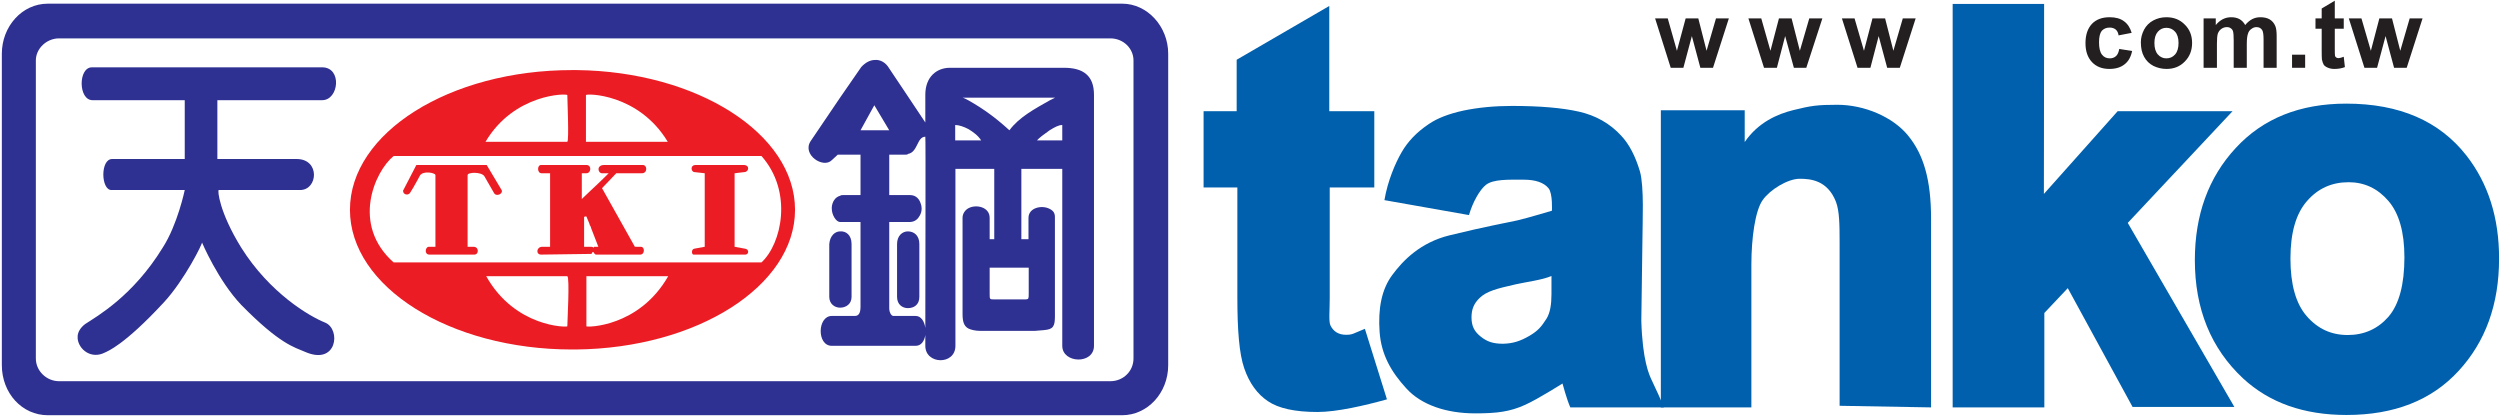 <svg version="1.2" xmlns="http://www.w3.org/2000/svg" viewBox="0 0 1088 181" width="1088" height="181"><style>.a{fill:#0060ae}.b{fill:#231f20}.c{fill:#2e3092}.d{fill:#ec1c24}</style><path class="a" d="m578.5 2.6v45.8h19.6v33.2h-19.4v48.1c0 5.5-0.5 10.1 0.3 11.9q2 4.1 6.8 4.1c2.9 0 3-0.5 8.2-2.6l9.6 30.7c-9.7 2.7-21.8 5.5-30.2 5.5q-14.7 0-21.6-4.7-7-4.7-10.3-14.3c-2.2-6.3-3-16.7-3-31v-47.7h-14.7v-33.2h14.4v-22.4z"/><path fill-rule="evenodd" class="a" d="m639.3 93.6l-36.8-6.5c1.4-8.3 4.7-16 7.4-20.7q4.1-7.2 11.9-12.4 5.5-3.8 15.2-5.9 9.7-2 21-2 18.2 0 29.2 2.5 11 2.5 18.3 10.4 5.2 5.5 8.2 15.6c1.9 6.7 1.1 22.6 1.1 28.7l-0.5 36.3c0.5 17.2 3.4 23.5 4.5 25.8 2.3 5 3.5 7.3 5.3 11.9h-40.7c-1.6-3.6-3.4-10.4-3.4-10.4 0 0-10.9 6.9-16.3 9.3-6.6 3-12.3 3.7-21.7 3.7-12.6 0-23.5-3.7-30-10.9-6.5-7.1-10.9-14.6-11.6-24.6-0.7-9.9 0.8-18.4 5.5-24.7 4.7-6.4 12.3-14.2 25-17.3 15.1-3.7 24.9-5.5 29.5-6.5 4.7-1.1 15-4.2 15-4.2 0 0 0.4-7.5-1.5-9.8q-3.1-3.7-10.8-3.7c-6.6 0-13.2-0.3-16.5 2.3-2.6 2.1-5.7 7.5-7.3 13.1zm35.9 26.5c-3.8 1.7-10.9 2.6-15.4 3.6-8.4 1.9-12.8 3-15.9 6-2.5 2.4-3.5 5-3.5 8.4 0 3.9 1.3 6.2 3.9 8.3 2.8 2.3 5.5 3.2 9.8 3.2 4.3-0.1 7.5-1.1 11.6-3.5 3.7-2.2 5.1-3.9 7.4-7.5 1.5-2.5 2.1-6 2.1-10.6z"/><path class="a" d="m722.8 48h36.5v13.8c5.9-8.6 14.3-12.2 21.2-13.9 7.7-1.9 10.4-2.3 19.1-2.3 11.8 0 24.2 5.3 30.8 13.4 6.7 8.2 10 19.1 10 36.2v82.1l-39.8-0.7v-71c0-8.2-0.1-13.8-1.6-17.8-3.7-9.4-11.1-10-15.8-10-5.1 0-12.9 4.7-16.1 9.3-3.2 4.5-4.9 16.3-4.9 28.1v62.1h-39.4z"/><path class="a" d="m849.8 1.7h39.8l-0.1 82.7 32.1-36h50l-45.6 48.6 46.4 80.1h-44.3l-28.2-51.7-10.2 10.8v41.1h-39.9z"/><path fill-rule="evenodd" class="a" d="m955.2 113.2q0-29.6 17.8-48.8 17.8-19.3 48.1-19.3 34.6 0 52.3 22.6 14.2 18.2 14.2 44.8 0 29.9-17.7 49-17.6 19.1-48.7 19.1-27.8 0-45-15.9-21-19.6-21-51.5zm41.6-0.7q0 17 7.1 25.1 7.1 8.2 17.8 8.2 10.8 0 17.8-8 6.9-8.1 6.9-25.8 0-16.5-7-24.6-7-8.1-17.3-8.1-11 0-18.1 8.2-7.2 8.2-7.2 25z"/><path class="b" d="m727.1 29.5l-6.8-21.5h5.5l4 14.1 3.8-14.1h5.5l3.6 14.1 4.1-14.1h5.6l-6.9 21.5h-5.5l-3.7-13.8-3.7 13.8z"/><path class="b" d="m767.7 29.5l-6.8-21.5h5.6l4 14.1 3.7-14.1h5.5l3.6 14.1 4.1-14.1h5.7l-7 21.5h-5.4l-3.8-13.8-3.6 13.8z"/><path class="b" d="m808.4 29.5l-6.8-21.5h5.5l4.1 14.1 3.7-14.1h5.5l3.6 14.1 4.1-14.1h5.6l-6.9 21.5h-5.5l-3.7-13.8-3.6 13.8z"/><path class="b" d="m927.7 14.3l-5.7 1.1q-0.2-1.7-1.3-2.6-1-0.8-2.6-0.8-2.1 0-3.4 1.4-1.2 1.5-1.2 5 0 3.8 1.3 5.4 1.2 1.6 3.4 1.6 1.6 0 2.7-1 1-0.9 1.4-3.1l5.6 0.9q-0.8 3.9-3.3 5.8-2.5 2-6.6 2-4.8 0-7.6-3-2.8-3-2.8-8.2 0-5.4 2.8-8.4 2.8-2.9 7.7-2.9 3.9 0 6.2 1.7 2.4 1.7 3.4 5.1z"/><path fill-rule="evenodd" class="b" d="m931.7 18.4q0-2.8 1.4-5.5 1.4-2.6 4-4 2.6-1.4 5.7-1.4 4.9 0 8 3.2 3.2 3.1 3.2 8 0 4.9-3.2 8.1-3.1 3.2-7.9 3.2-3 0-5.7-1.3-2.7-1.4-4.1-4-1.4-2.5-1.4-6.3zm5.9 0.3q0 3.3 1.5 5 1.5 1.7 3.7 1.7 2.3 0 3.8-1.7 1.5-1.7 1.5-5 0-3.2-1.5-4.9-1.5-1.7-3.8-1.7-2.2 0-3.7 1.7-1.5 1.7-1.5 4.9z"/><path class="b" d="m959 8h5.3v2.9q2.8-3.4 6.7-3.4 2.1 0 3.6 0.8 1.6 0.9 2.5 2.6 1.4-1.7 3.1-2.6 1.6-0.8 3.5-0.8 2.4 0 4 0.9 1.7 1 2.5 2.9 0.6 1.4 0.6 4.4v13.8h-5.7v-12.3q0-3.2-0.6-4.1-0.8-1.3-2.5-1.3-1.2 0-2.2 0.8-1.1 0.7-1.5 2.1-0.5 1.4-0.5 4.5v10.3h-5.7v-11.8q0-3.1-0.3-4.1-0.3-0.9-1-1.3-0.6-0.5-1.7-0.5-1.3 0-2.4 0.8-1 0.7-1.5 2-0.4 1.3-0.4 4.4v10.5h-5.8z"/><path class="b" d="m997.5 29.5v-5.7h5.7v5.7z"/><path class="b" d="m1020 8v4.5h-3.9v8.7q0 2.6 0.1 3.1 0.1 0.4 0.5 0.7 0.4 0.3 1 0.3 0.8 0 2.3-0.6l0.5 4.5q-2 0.8-4.6 0.8-1.5 0-2.7-0.5-1.3-0.5-1.9-1.3-0.5-0.9-0.8-2.3-0.1-1-0.1-4v-9.4h-2.7v-4.5h2.7v-4.3l5.7-3.4v7.7z"/><path class="b" d="m1029 29.5l-6.8-21.5h5.5l4.1 14.1 3.7-14.1h5.5l3.6 14.1 4.1-14.1h5.6l-6.9 21.5h-5.5l-3.7-13.8-3.7 13.8z"/><path fill-rule="evenodd" class="c" d="m20.8 1.6h467.6c10.9 0 20 9.9 20 21.8v135.5c0 12.2-9.1 21.8-20 21.8h-467.6c-11.2 0-20-9.6-20-21.8v-135.5c0-11.9 8.8-21.8 20-21.8zm-5.2 24.7v129.7c0 5.5 4.7 9.9 10.1 9.9h457.5c5.7 0 10.1-4.4 10.1-9.9v-129.7c0-5.2-4.4-9.6-10.1-9.6h-457.5c-5.4 0-10.1 4.4-10.1 9.6z"/><path class="d" d="m211.8 71.8l6.5 10.9c0.8 1.6-2.3 3.1-3.3 1.3l-4.2-7.3c-1.3-2-7.3-1.8-7.3-0.5 0 6 0 31.2 0 31.2h2.6c2.4 0 2.4 3.4 0.3 3.4-4.2 0-19.3 0-19.5 0-2.4 0-1.8-3.4-0.3-3.4h2.9v-31.2c0-1-5.5-2.1-6.8 0.3 0 0-2.3 4.4-4.1 7.2-0.8 1.6-3.2 1.1-3.2-0.7l5.8-11.2z"/><path class="d" d="m323.6 71.8c2.9 0 2.3 3.1 0.3 3.1l-4.2 0.5v32c0 0 4.2 0.8 4.4 0.8 2.1 0.2 1.8 2.6 0.3 2.6h-22.6c-0.8 0-1.1-2.4 0.5-2.6 1.8-0.3 4.4-0.8 4.4-0.8 0-4.2 0-32 0-32l-4.4-0.5c-1.6 0-2.1-3.1 0.5-3.1z"/><path class="c" d="m140.2 29.3c8.8 0 7.3 14.3 0 14.3h-45.6v25.6h34.5c10.3 0 9.3 13.5 1.5 13.5h-35.4c-0.6 0 0.2 9.6 9.8 25.1 12.4 19.7 29.5 29.8 36.5 32.6 7 2.9 5.2 18.9-8.8 12.7-4.6-2-10.9-3.3-27.7-20.4-10.1-10.6-17.1-27.2-17.1-27.2 0.5 0-7.5 16.3-16.6 26.1-17.3 18.7-24.6 21.3-25.6 21.8-6 3.1-11.4-1.3-11.9-6v-1.3c0.2-1.8 1.3-3.6 3.3-5.1 5.2-3.4 20.8-12.2 33.7-33.2 6.5-10.1 9.6-25.1 9.6-25.1-6.2 0-31.3 0-31.9 0-4.6 0-4.9-13.5 0.3-13.5h31.6v-25.6h-40.1c-6.3 0-6.3-14.3-0.3-14.3z"/><path class="c" d="m395.1 100.7c-2.3 0-4.7 1.8-4.7 5.5v23c0 3.4 2.4 4.9 4.7 4.9 2.7 0 5-1.5 5-4.9 0-9.6 0-15 0-23 0-3.7-2.3-5.5-5-5.5z"/><path class="c" d="m365.6 100.7c-2.1 0-4.4 1.8-4.7 5.5v23c0 3.1 2.4 4.7 4.7 4.7 2.6 0 5-1.6 5-4.7 0-9.6 0-15 0-23 0-3.9-2.4-5.7-5-5.5z"/><path fill-rule="evenodd" class="c" d="m476.1 41.2v109.3c0 8.2-13.8 7.7-13.8 0v-77h-17.8v30.6h3.1v-9.3c0-4.4 5.8-5.7 9.2-3.9 1.6 0.8 2.3 1.8 2.3 3.6v39.9c0 5.2 0.3 7.8-2.3 8.8-1.3 0.5-3.4 0.5-6.5 0.8h-2.6-14.9-6.1c-2.3 0-4.1-0.5-5.2-1-2.1-1.1-2.6-3.2-2.6-6.5v-41.7c0-1.8 1.1-3.4 2.6-4.2 3.4-1.8 9.2-0.5 9.2 4.2v9.3h2v-30.6h-16.9v77c0 8.5-13.1 8.2-13.1 0 0-0.1 0-1.8 0-4.7-0.4 2.5-1.7 4.7-4.2 4.7h-36.5c-6.6 0-6.3-13 0-13h10.1c2.1 0 2.4-2.3 2.4-3.9v-37c0 0-8.4 0-8.9 0-1.8 0-3.6-3.2-3.6-5.7q0-0.1 0-0.1 0-0.1 0-0.2 0-0.2 0-0.3 0-0.1 0-0.2c0.2-2.2 1.4-4.3 3.6-4.9 0.5-0.3 0.8-0.3 1.3-0.3h7.6v-17.6h-9.9l-2.6 2.4c-3.7 3.8-13.1-2.4-9.2-8.3l12.8-18.9 9.2-13.3c1.8-2 3.9-3.1 6-3.1 2.3-0.2 4.7 1.1 6.2 3.7l8.1 12.1 7.6 11.4v-12.1c0-7.8 5-11.7 10.7-11.7h49.7c8.3 0 13 3.4 13 11.7zm-89.1 15.5l-6.2-10.4-0.3-0.5-6 10.9zm15.7 86c0-22 0.2-83.2 0-83.2-3.7 0-3.2 6.8-7.6 7.5v0.1c-0.3 0.2-0.5 0.2-1.1 0.2h-7v17.6h9.1c2.5 0 4 1.7 4.6 3.7q0.4 1 0.4 2.2c0 1.1-0.3 2.1-0.8 3-0.8 1.5-2.1 2.7-4.1 2.8q-0.3 0-0.6 0c-0.2 0-8.6 0-8.6 0v37.8c0 1.3 0.8 3.1 1.8 3.1h9.7c2.4 0 3.8 2.4 4.2 5.2zm24.3-81.6c-1.3-2.1-3.4-3.6-5.5-4.9-2.1-1.1-4.2-1.8-5.8-1.8v6.7zm3.7 55.4v11.4c0 2.4 0 2.4 2.1 2.4h0.1 13.6c1.2-0.1 1.2-0.4 1.2-2.6v-11.2zm26.1-72.8l2.4-1.2h-40.3c0.8 0.2 1.6 0.7 2.6 1.2 6.6 3.7 12.1 7.8 17.8 13 4.2-5.7 11-9.3 17.5-13zm5.5 10.7c-1.6 0-3.4 1-5.5 2.3-2.3 1.6-4.7 3.4-5.5 4.4h11z"/><path fill-rule="evenodd" class="d" d="m346 91.3c0 33.3-42.9 60.3-95.4 60.8q-0.8 0-1.6 0c-53.3 0-96.7-27.3-96.7-60.8 0-33.5 43.4-60.8 96.7-60.8 0.5 0 2 0 2 0 52.3 0.6 95 27.6 95 60.8zm-14.6-23.4h-160.1c-8.3 6.8-18.5 29.9 0 46.3h160.1c8.8-8.1 13.8-30.7 0-46.3zm-52 7.5c-1.8 0-11.2 0-11.2 0l-6.2 6.5 14.3 25.5h2.6c1.8 0 1.8 3.4-0.3 3.4h-19.2c-0.5 0-1.3-1.1-1-1.1-0.2 0-0.6 0-0.6 0 0 0 0 0.6-0.5 0.8-0.2 0-0.2 0-0.2 0-0.3 0-18.8 0.3-21.6 0.3-2.4 0-2.1-3.4 0.5-3.4h3.4v-32h-3.7c-2 0-2-3.6-0.2-3.6h19.7c2.4 0 2.1 3.6 0 3.6-0.2 0-2 0-2 0 0 0 0 8.6 0 11.2l4.1-3.9c3.4-3.1 7.6-7.3 7.6-7.3 0 0-2.1 0-2.9 0-1.8 0-2.6-3.6 1-3.6 1.6 0 13.6 0 16.7 0 2.1 0 2.1 3.6-0.3 3.6zm-21 34.3q0 0 0 0zm0 0q0 0 0 0zm-3.4-48h35.6c-12.7-21.1-35.6-21.1-35.6-20.3zm-43.7 0h35.6c0.8-0.5 0-18.7 0-20.3 0-0.8-23.1-0.8-35.6 20.3zm35.6 58.5h-35.3c12.5 22.3 35.3 22.3 35.3 21.8 0-1.8 1.1-21.3 0-21.8zm43.9 0h-35.6v21.8c0 0.5 22.9 0.5 35.6-21.8zm-30.4-12.8l-3.1-8-0.2-0.7-0.5-0.9v-0.2l-1.4-3.4c-0.2 0.2 0-0.3-1 0.2v13h3.1c0.8 0 1.1 0.5 1.1 0.5 0 0 0-0.5 0.2-0.5z"/></svg>